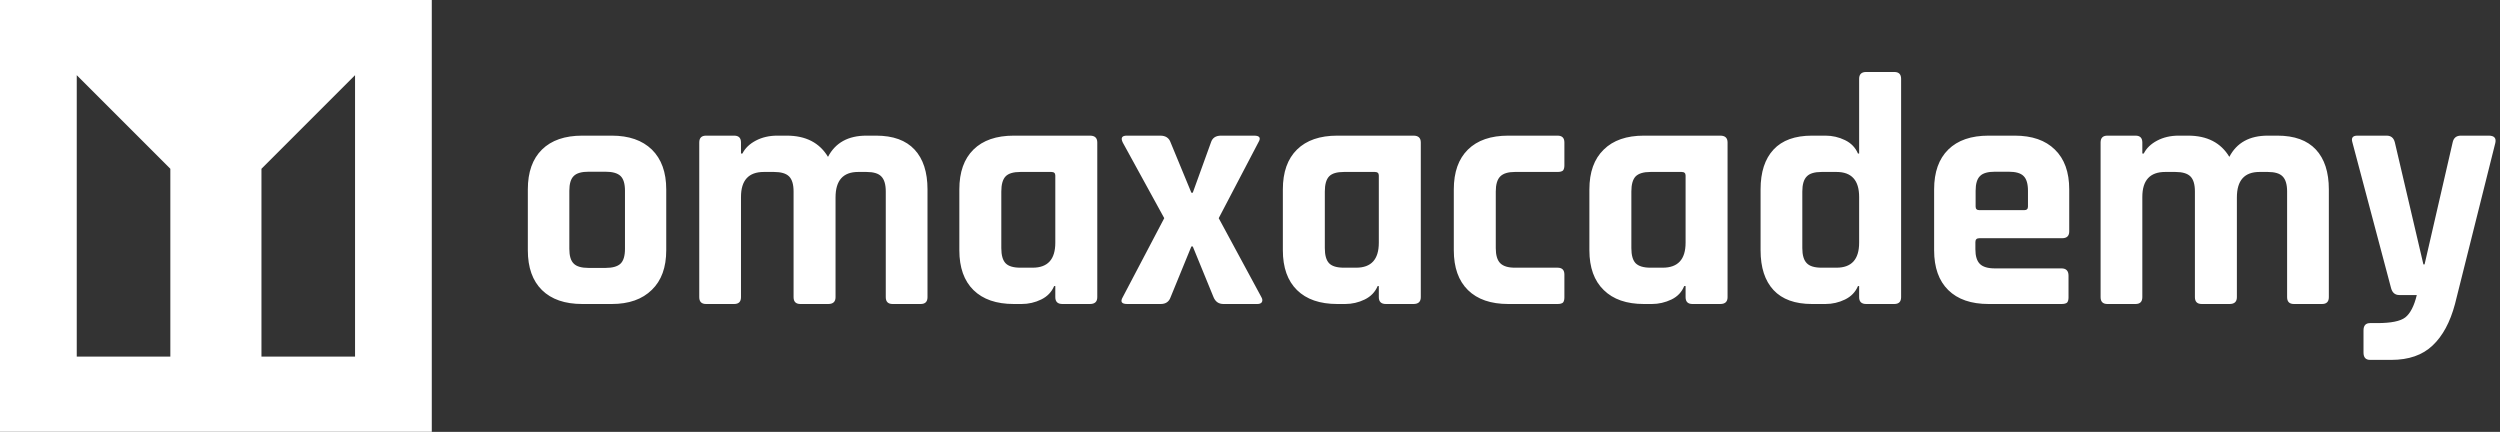 <svg data-v-423bf9ae="" xmlns="http://www.w3.org/2000/svg" viewBox="0 0 521 90" class="iconLeft"><rect x="0" y="0" width="521" height="90" fill="#333333" stroke="none"/><!----><!----><!----><g data-v-423bf9ae="" id="a5a1a4ee-4ea1-4450-988a-2cdbe2f4c8bb" fill="white" transform="matrix(4.914,0,0,4.914,106.904,-0.627)"><path d="M4.19 13.02L4.19 13.02L2.94 13.02Q1.83 13.02 1.23 12.43Q0.63 11.84 0.63 10.74L0.63 10.74L0.63 8.16Q0.63 7.06 1.23 6.47Q1.83 5.88 2.94 5.88L2.94 5.88L4.19 5.88Q5.28 5.88 5.89 6.47Q6.50 7.07 6.50 8.16L6.50 8.16L6.50 10.74Q6.50 11.83 5.89 12.42Q5.28 13.02 4.19 13.02ZM3.21 11.49L3.21 11.49L3.92 11.49Q4.37 11.49 4.56 11.31Q4.75 11.13 4.75 10.68L4.75 10.68L4.75 8.22Q4.75 7.77 4.56 7.59Q4.37 7.41 3.92 7.41L3.92 7.41L3.21 7.41Q2.76 7.41 2.58 7.59Q2.39 7.77 2.39 8.22L2.39 8.22L2.39 10.68Q2.39 11.13 2.58 11.31Q2.76 11.49 3.21 11.49ZM9.38 13.02L9.38 13.02L8.19 13.02Q7.90 13.02 7.90 12.73L7.90 12.73L7.90 6.17Q7.90 5.88 8.19 5.88L8.19 5.88L9.38 5.88Q9.67 5.88 9.67 6.17L9.67 6.17L9.67 6.64L9.73 6.64Q9.90 6.30 10.30 6.09Q10.70 5.88 11.21 5.88L11.21 5.88L11.61 5.88Q12.82 5.88 13.36 6.78L13.36 6.78Q13.83 5.88 14.99 5.88L14.99 5.88L15.40 5.88Q16.48 5.88 17.03 6.47Q17.58 7.06 17.58 8.16L17.58 8.16L17.58 12.73Q17.58 13.02 17.29 13.02L17.29 13.02L16.10 13.02Q15.81 13.02 15.81 12.73L15.81 12.73L15.81 8.25Q15.81 7.80 15.62 7.61Q15.44 7.42 14.99 7.42L14.99 7.42L14.64 7.42Q13.68 7.42 13.68 8.50L13.68 8.50L13.68 12.73Q13.68 13.02 13.37 13.02L13.37 13.02L12.19 13.02Q11.90 13.02 11.90 12.73L11.90 12.73L11.90 8.25Q11.90 7.80 11.71 7.61Q11.52 7.42 11.07 7.42L11.07 7.42L10.64 7.42Q9.67 7.42 9.67 8.48L9.67 8.48L9.67 12.73Q9.67 13.02 9.38 13.02ZM21.57 13.02L21.57 13.02L21.24 13.02Q20.13 13.02 19.53 12.43Q18.93 11.84 18.93 10.74L18.93 10.74L18.93 8.16Q18.93 7.06 19.53 6.47Q20.13 5.88 21.24 5.88L21.24 5.88L24.47 5.88Q24.78 5.88 24.78 6.17L24.78 6.17L24.78 12.73Q24.78 13.02 24.47 13.02L24.47 13.02L23.30 13.02Q23.00 13.02 23.00 12.73L23.00 12.73L23.00 12.26L22.95 12.26Q22.79 12.64 22.40 12.83Q22.01 13.02 21.57 13.02ZM23.00 10.42L23.00 10.42L23.00 7.57Q23.00 7.42 22.83 7.42L22.83 7.42L21.52 7.42Q21.07 7.42 20.89 7.61Q20.71 7.80 20.71 8.25L20.71 8.25L20.71 10.65Q20.71 11.10 20.89 11.29Q21.07 11.48 21.52 11.48L21.52 11.48L22.04 11.48Q23.00 11.48 23.00 10.42ZM27.47 13.02L27.47 13.02L26.05 13.02Q25.69 13.02 25.86 12.73L25.86 12.73L27.62 9.38L25.86 6.17Q25.72 5.88 26.03 5.88L26.03 5.88L27.45 5.88Q27.79 5.88 27.89 6.17L27.89 6.17L28.77 8.30L28.83 8.30L29.60 6.17Q29.69 5.88 30.03 5.88L30.03 5.88L31.43 5.88Q31.79 5.88 31.61 6.17L31.61 6.17L29.93 9.38L31.74 12.73Q31.81 12.85 31.76 12.94Q31.71 13.02 31.57 13.02L31.57 13.02L30.13 13.02Q29.83 13.02 29.71 12.73L29.71 12.73L28.83 10.58L28.77 10.58L27.89 12.73Q27.79 13.02 27.47 13.02ZM35.29 13.02L35.29 13.02L34.96 13.02Q33.85 13.02 33.25 12.43Q32.65 11.84 32.65 10.74L32.65 10.74L32.65 8.16Q32.65 7.06 33.25 6.47Q33.85 5.88 34.96 5.88L34.96 5.88L38.19 5.88Q38.50 5.88 38.50 6.17L38.50 6.17L38.50 12.73Q38.50 13.02 38.19 13.02L38.19 13.02L37.02 13.02Q36.72 13.02 36.72 12.73L36.72 12.73L36.72 12.26L36.67 12.26Q36.51 12.64 36.12 12.83Q35.73 13.02 35.29 13.02ZM36.72 10.42L36.72 10.42L36.72 7.57Q36.72 7.42 36.55 7.42L36.55 7.42L35.24 7.42Q34.79 7.42 34.61 7.61Q34.43 7.80 34.43 8.25L34.43 8.25L34.43 10.65Q34.43 11.10 34.61 11.29Q34.79 11.48 35.24 11.48L35.24 11.48L35.76 11.48Q36.72 11.48 36.72 10.42ZM44.59 11.77L44.59 11.77L44.59 12.74Q44.59 12.89 44.53 12.96Q44.46 13.02 44.30 13.02L44.30 13.02L42.21 13.02Q41.10 13.02 40.50 12.43Q39.90 11.84 39.90 10.74L39.90 10.74L39.90 8.16Q39.90 7.06 40.50 6.47Q41.10 5.88 42.21 5.88L42.21 5.88L44.30 5.88Q44.59 5.88 44.59 6.17L44.59 6.17L44.59 7.14Q44.59 7.29 44.53 7.36Q44.46 7.42 44.30 7.42L44.30 7.42L42.49 7.42Q42.06 7.42 41.87 7.61Q41.68 7.80 41.68 8.25L41.68 8.25L41.68 10.65Q41.68 11.10 41.87 11.29Q42.06 11.48 42.49 11.48L42.49 11.48L44.30 11.48Q44.59 11.48 44.59 11.77ZM48.30 13.02L48.30 13.02L47.96 13.02Q46.86 13.02 46.26 12.43Q45.65 11.84 45.65 10.74L45.65 10.74L45.65 8.16Q45.65 7.06 46.26 6.47Q46.86 5.88 47.96 5.88L47.96 5.88L51.20 5.88Q51.51 5.88 51.51 6.17L51.51 6.17L51.51 12.73Q51.51 13.02 51.20 13.02L51.20 13.02L50.02 13.02Q49.73 13.02 49.73 12.73L49.73 12.73L49.73 12.26L49.67 12.26Q49.52 12.64 49.13 12.83Q48.73 13.02 48.30 13.02ZM49.73 10.42L49.73 10.42L49.73 7.57Q49.73 7.42 49.56 7.42L49.56 7.42L48.24 7.42Q47.80 7.42 47.61 7.61Q47.43 7.80 47.43 8.25L47.43 8.25L47.43 10.65Q47.43 11.10 47.61 11.29Q47.80 11.48 48.24 11.48L48.24 11.48L48.76 11.48Q49.73 11.48 49.73 10.42ZM55.66 13.02L55.66 13.02L55.09 13.02Q54.01 13.02 53.46 12.43Q52.91 11.84 52.91 10.74L52.91 10.74L52.91 8.16Q52.91 7.06 53.46 6.47Q54.01 5.88 55.09 5.88L55.09 5.88L55.66 5.88Q56.10 5.88 56.49 6.07Q56.88 6.26 57.04 6.64L57.04 6.64L57.09 6.64L57.09 3.47Q57.09 3.18 57.39 3.18L57.39 3.18L58.58 3.18Q58.87 3.18 58.87 3.47L58.87 3.47L58.87 12.73Q58.87 13.02 58.58 13.02L58.58 13.02L57.39 13.02Q57.09 13.02 57.09 12.73L57.09 12.73L57.09 12.26L57.04 12.26Q56.88 12.64 56.49 12.83Q56.10 13.02 55.66 13.02ZM57.09 10.42L57.09 10.42L57.09 8.48Q57.09 7.42 56.13 7.42L56.13 7.42L55.50 7.42Q55.05 7.42 54.87 7.61Q54.68 7.80 54.68 8.25L54.68 8.25L54.68 10.65Q54.68 11.10 54.87 11.29Q55.05 11.48 55.50 11.48L55.50 11.48L56.13 11.48Q57.09 11.48 57.09 10.42ZM65.67 13.02L65.67 13.02L62.58 13.02Q61.47 13.02 60.87 12.43Q60.27 11.84 60.27 10.74L60.27 10.74L60.27 8.16Q60.27 7.06 60.87 6.47Q61.47 5.88 62.58 5.88L62.58 5.88L63.69 5.88Q64.79 5.88 65.39 6.47Q66.00 7.06 66.00 8.16L66.00 8.16L66.00 9.94Q66.00 10.23 65.70 10.23L65.70 10.23L62.19 10.23Q62.02 10.23 62.02 10.39L62.02 10.39L62.02 10.70Q62.02 11.13 62.21 11.32Q62.40 11.51 62.85 11.51L62.85 11.51L65.67 11.51Q65.97 11.51 65.97 11.82L65.97 11.82L65.97 12.74Q65.97 12.89 65.91 12.96Q65.84 13.02 65.67 13.02ZM62.19 9.04L62.19 9.04L64.09 9.04Q64.25 9.04 64.25 8.89L64.25 8.89L64.25 8.22Q64.25 7.77 64.06 7.59Q63.88 7.41 63.43 7.41L63.43 7.41L62.85 7.41Q62.40 7.41 62.22 7.59Q62.03 7.77 62.03 8.22L62.03 8.22L62.03 8.89Q62.03 9.04 62.19 9.04ZM68.81 13.02L68.81 13.02L67.62 13.02Q67.33 13.02 67.33 12.73L67.33 12.73L67.33 6.17Q67.33 5.88 67.62 5.88L67.62 5.88L68.81 5.88Q69.10 5.88 69.10 6.17L69.10 6.17L69.10 6.64L69.16 6.64Q69.33 6.30 69.73 6.09Q70.13 5.88 70.64 5.88L70.64 5.88L71.04 5.88Q72.25 5.88 72.79 6.78L72.79 6.78Q73.26 5.88 74.42 5.88L74.42 5.88L74.83 5.88Q75.91 5.88 76.46 6.47Q77.01 7.06 77.01 8.16L77.01 8.16L77.01 12.73Q77.01 13.02 76.72 13.02L76.72 13.02L75.53 13.02Q75.24 13.02 75.24 12.73L75.24 12.73L75.24 8.25Q75.24 7.80 75.05 7.61Q74.87 7.42 74.42 7.42L74.42 7.42L74.07 7.42Q73.11 7.42 73.11 8.50L73.11 8.50L73.11 12.73Q73.11 13.02 72.80 13.02L72.80 13.02L71.62 13.02Q71.33 13.02 71.33 12.73L71.33 12.73L71.33 8.25Q71.33 7.80 71.14 7.61Q70.95 7.42 70.50 7.42L70.50 7.42L70.07 7.42Q69.10 7.42 69.10 8.48L69.10 8.48L69.10 12.73Q69.10 13.02 68.81 13.02ZM79.66 15.39L79.66 15.39L78.76 15.39Q78.48 15.39 78.48 15.08L78.48 15.08L78.48 14.14Q78.48 13.83 78.76 13.83L78.76 13.83L79.06 13.83Q79.94 13.83 80.25 13.59Q80.57 13.34 80.74 12.64L80.74 12.64L80.00 12.64Q79.73 12.64 79.65 12.35L79.65 12.35L78.01 6.17Q77.92 5.88 78.22 5.88L78.22 5.88L79.46 5.88Q79.74 5.88 79.81 6.17L79.81 6.17L81.02 11.34L81.07 11.34L82.26 6.17Q82.32 5.88 82.61 5.88L82.61 5.88L83.79 5.88Q84.14 5.88 84.07 6.19L84.07 6.19L82.36 13.02Q82.05 14.18 81.41 14.78Q80.77 15.39 79.66 15.39Z"></path></g><!----><g data-v-423bf9ae="" id="f871cc75-464d-4860-bfe7-592748608d88" transform="matrix(2.812,0,0,2.812,0,0)" stroke="none" fill="white"><path d="M0 32h32V0H0v32zm19.377-19.492l6.936-6.936v20.855h-6.936V12.508zM5.688 5.572l6.936 6.936v13.919H5.688V5.572z"></path></g><!----></svg>